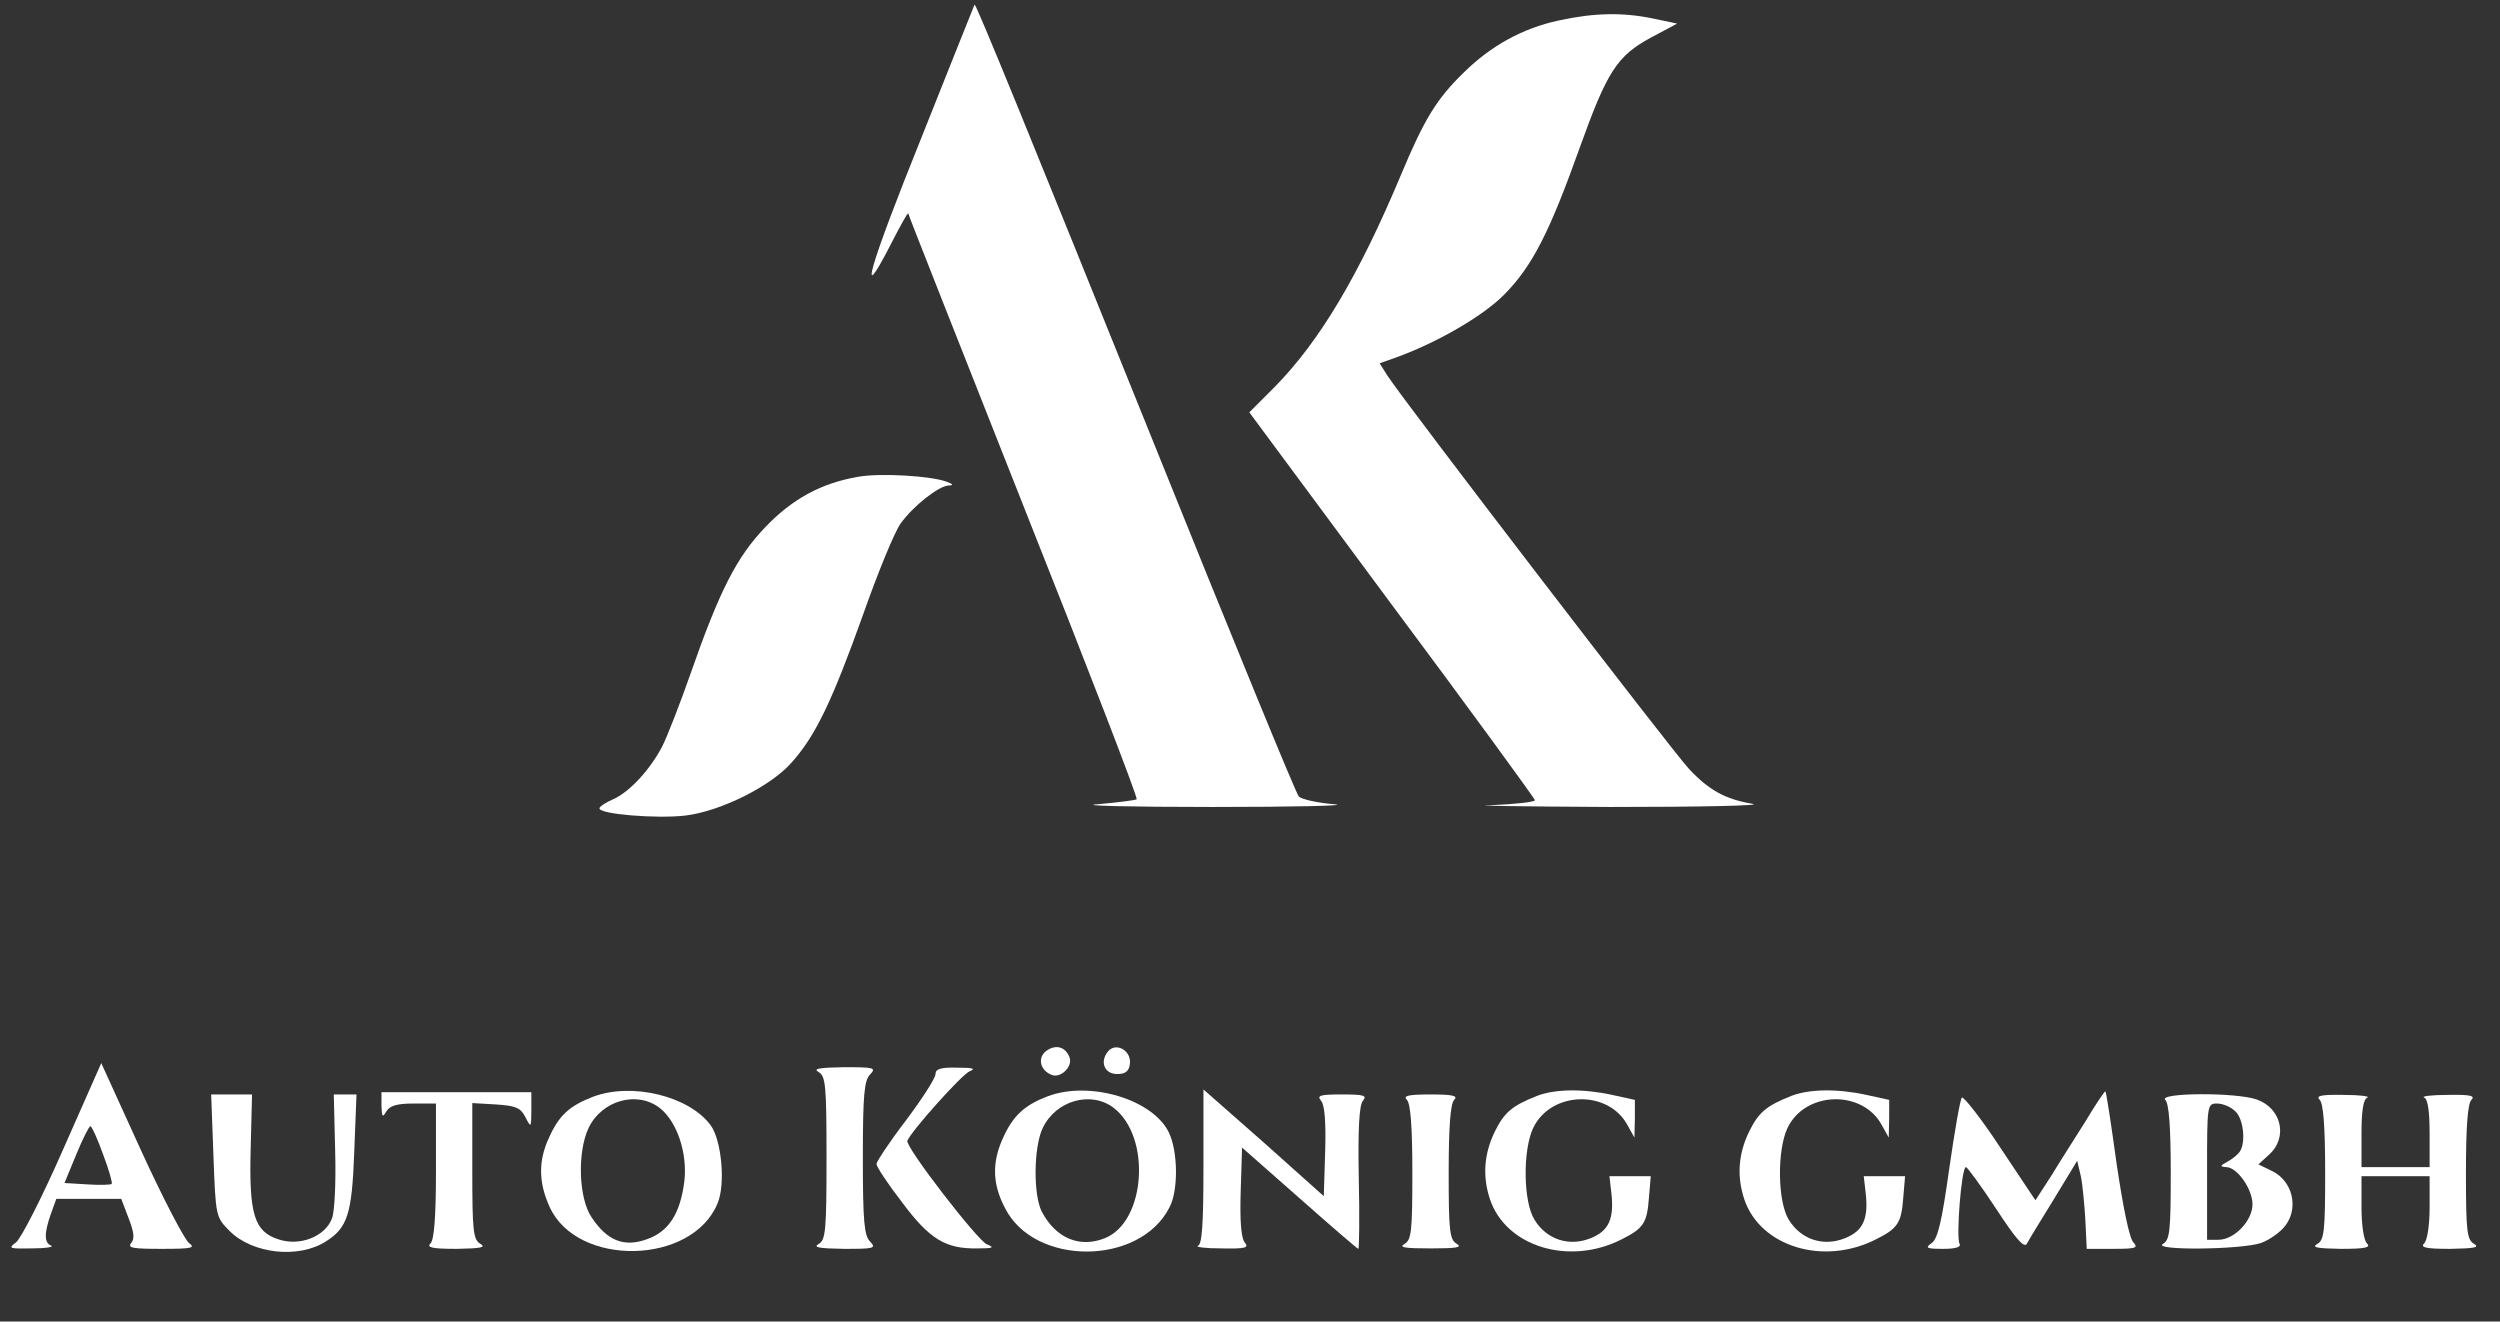 <?xml version="1.0" encoding="UTF-8"?> <svg xmlns="http://www.w3.org/2000/svg" width="734" height="388" viewBox="0 0 734 388" fill="none"><rect x="0" y="0" width="734" height="388" fill="#333333" stroke="none"/><path d="M270.534 40.396C255.067 78.796 251.601 91.063 261.467 71.863C264.267 66.396 266.534 62.263 266.667 62.663C266.667 63.063 282.001 101.73 300.534 148.663C319.201 195.596 334.134 234.263 333.734 234.663C333.467 234.93 328.267 235.596 322.267 236.13C316.267 236.53 331.467 236.93 356.001 236.93C380.534 236.93 396.667 236.53 391.734 236.13C386.801 235.73 382.134 234.663 381.334 233.863C380.534 233.063 361.734 187.196 339.467 131.863C302.134 39.196 286.667 1.33 286.134 1.33C286.134 1.33 279.067 18.93 270.534 40.396Z" fill="white"></path><path d="M457.734 5.996C447.067 8.263 437.734 13.463 429.867 21.196C421.734 29.063 418.134 35.063 411.334 51.33C398.934 80.93 387.467 100.13 374.267 113.596L366.801 121.063L408.667 177.596C431.734 208.53 450.534 234.396 450.667 234.93C450.667 235.463 444.801 236.13 437.734 236.396C430.534 236.53 446.267 236.796 472.667 236.93C499.467 236.93 518.001 236.53 514.534 235.996C506.534 234.663 501.734 231.996 495.867 225.73C491.201 220.796 412.134 117.73 407.334 110.263L405.067 106.663L409.201 105.196C421.334 100.93 435.334 92.93 441.734 86.396C449.867 78.13 454.934 68.263 463.867 43.196C471.867 20.93 474.801 16.396 484.667 11.063L492.401 6.93L485.467 5.463C476.534 3.596 468.134 3.73 457.734 5.996Z" fill="white"></path><path d="M251.867 140C241.067 141.866 232.533 146.533 224.667 154.8C216.267 163.6 211.333 173.2 202.667 198C199.6 206.8 195.867 216.266 194.533 218.933C190.933 226 184.667 232.666 180 234.666C177.867 235.6 176 236.8 176 237.333C176 239.066 192.667 240.4 201.067 239.466C211.467 238.266 226.533 230.8 232.667 223.6C239.6 215.733 244.4 205.6 253.467 180.266C257.733 168.133 262.667 156.133 264.4 153.733C268.133 148.533 275.6 142.666 278.533 142.533C280 142.533 279.867 142.133 278 141.466C273.6 139.733 258.4 138.8 251.867 140Z" fill="white"></path><path d="M307.201 308.53C304.534 310.53 305.334 314.264 308.801 315.597C311.467 316.664 315.067 313.064 314.001 310.397C312.801 307.33 310.001 306.53 307.201 308.53Z" fill="white"></path><path d="M325.331 308.669C322.798 311.736 324.265 315.336 327.998 315.336C330.398 315.336 331.465 314.536 331.731 312.403C332.265 308.536 327.731 305.869 325.331 308.669Z" fill="white"></path><path d="M18.533 337.464C12.399 351.464 6.133 363.731 4.666 364.797C2.266 366.531 2.799 366.664 9.333 366.531C13.333 366.531 15.866 366.131 15.066 365.731C12.933 364.931 12.933 362.131 14.933 356.397L16.533 351.997H26H35.599L37.733 357.597C39.333 361.731 39.599 363.597 38.533 364.931C37.333 366.397 38.933 366.664 47.466 366.664C56.4 366.664 57.466 366.397 55.466 364.931C54.133 363.864 47.733 351.597 41.333 337.597L29.733 312.131L18.533 337.464ZM30.266 338.931C32 343.464 33.066 347.331 32.8 347.597C32.533 347.864 29.333 347.997 25.599 347.731L18.933 347.331L22.399 338.931C24.266 334.397 26.133 330.664 26.533 330.664C26.933 330.664 28.666 334.397 30.266 338.931Z" fill="white"></path><path d="M240.4 314.797C242.4 315.997 242.667 318.664 242.667 339.997C242.667 361.331 242.4 363.997 240.4 365.197C238.534 366.264 240.534 366.531 247.734 366.664C256.667 366.664 257.334 366.531 255.467 364.531C253.734 362.797 253.334 358.664 253.334 339.997C253.334 321.331 253.734 317.197 255.467 315.464C257.334 313.464 256.667 313.331 247.734 313.331C240.534 313.464 238.534 313.731 240.4 314.797Z" fill="white"></path><path d="M274.665 315.335C274.665 316.535 270.799 322.535 265.999 328.935C261.199 335.201 257.332 341.068 257.332 341.735C257.332 342.535 260.665 347.601 264.799 352.935C272.932 363.868 277.599 366.668 286.932 366.535C291.599 366.535 292.132 366.268 289.732 365.335C286.932 364.135 265.732 336.668 266.399 334.935C267.465 332.135 282.399 315.468 284.665 314.535C286.665 313.735 285.599 313.468 281.065 313.468C276.132 313.335 274.665 313.868 274.665 315.335Z" fill="white"></path><path d="M112 324.664C112.133 327.997 112.267 328.264 113.467 326.264C114.4 324.664 116.533 323.997 121.333 323.997H128V343.731C128 357.331 127.467 363.997 126.4 365.064C125.2 366.264 126.8 366.664 134.133 366.664C141.067 366.531 142.8 366.264 141.067 365.197C138.933 363.997 138.667 361.464 138.667 343.864V323.864L145.6 324.264C151.467 324.664 152.8 325.197 154.267 327.997C155.867 331.197 156 331.197 156 325.997V320.664H134H112V324.664Z" fill="white"></path><path d="M174.131 321.998C167.198 324.665 164.131 327.465 161.198 333.998C157.998 340.798 158.131 347.198 161.331 354.265C169.331 372.131 203.198 371.465 210.664 353.331C213.064 347.731 211.864 334.798 208.664 330.398C202.264 321.731 185.464 317.731 174.131 321.998ZM193.731 325.331C198.798 329.331 201.864 338.531 200.931 346.798C199.731 356.265 196.398 361.598 189.864 363.865C183.198 366.265 178.264 364.265 173.731 357.465C169.864 351.865 169.464 338.265 172.798 331.198C176.664 323.065 187.064 320.131 193.731 325.331Z" fill="white"></path><path d="M307.6 321.87C300.934 324.403 297.467 327.47 294.534 334.003C291.2 341.203 291.334 347.603 295.067 354.67C303.6 371.736 334.534 371.736 343.334 354.536C346 349.603 345.867 338.136 343.2 332.536C338.534 322.803 320 317.203 307.6 321.87ZM327.067 325.336C338 333.87 336.4 358.536 324.534 363.47C317.067 366.536 310 363.603 305.867 355.736C303.334 350.803 303.467 336.803 306.134 331.203C310 323.07 320.4 320.136 327.067 325.336Z" fill="white"></path><path d="M353.334 342.397C353.334 359.331 352.934 365.331 351.734 365.731C350.8 366.131 353.867 366.531 358.534 366.531C365.6 366.664 366.8 366.397 365.467 364.797C364.4 363.597 364 358.397 364.267 349.864L364.667 336.931L381.467 351.731C390.8 359.997 398.534 366.664 398.8 366.664C399.067 366.664 399.2 357.331 398.934 345.864C398.667 331.464 399.067 324.531 400.134 323.197C401.467 321.597 400.4 321.331 394 321.331C387.6 321.331 386.534 321.597 387.867 323.197C388.934 324.397 389.334 329.597 389.067 338.131L388.667 351.197L371.067 335.464L353.334 319.864V342.397Z" fill="white"></path><path d="M451.331 321.73C443.865 324.664 441.598 326.664 438.798 332.397C435.731 338.797 435.198 345.33 437.465 352.13C442.131 365.997 460.665 371.73 476.131 363.864C482.531 360.664 483.598 359.064 484.131 351.597L484.665 345.33H478.665H472.531L473.065 349.997C473.998 357.73 472.398 361.33 467.198 363.464C460.798 366.13 454.131 363.997 450.531 358.13C447.198 352.797 447.065 337.73 450.131 331.197C455.331 320.264 472.265 319.864 477.865 330.397L479.865 333.997L479.998 328.397V322.93L473.331 321.464C464.798 319.597 456.531 319.73 451.331 321.73Z" fill="white"></path><path d="M525.999 321.73C518.533 324.664 516.266 326.664 513.466 332.397C510.399 338.797 509.866 345.33 512.133 352.13C516.799 365.997 535.333 371.73 550.799 363.864C557.199 360.664 558.266 359.064 558.799 351.597L559.333 345.33H553.333H547.199L547.733 349.997C548.666 357.73 547.066 361.33 541.866 363.464C535.466 366.13 528.799 363.997 525.199 358.13C521.866 352.797 521.733 337.73 524.799 331.197C529.999 320.264 546.933 319.864 552.533 330.397L554.533 333.997L554.666 328.397V322.93L547.999 321.464C539.466 319.597 531.199 319.73 525.999 321.73Z" fill="white"></path><path d="M612.398 329.064C609.331 333.997 604.665 341.197 602.265 345.197L597.598 352.397L587.198 336.797C581.598 328.264 576.398 321.731 575.998 322.264C575.465 322.931 573.865 332.264 572.265 343.331C570.131 358.664 568.931 363.597 567.198 364.931C565.065 366.397 565.598 366.664 570.531 366.664C574.131 366.664 575.865 366.131 575.331 365.197C574.265 363.464 575.865 342.664 577.198 342.664C577.598 342.664 581.598 348.131 585.998 354.797C591.731 363.597 594.265 366.531 595.065 365.197C595.598 364.131 599.198 358.264 603.065 351.997L609.865 340.797L610.931 345.331C611.465 347.864 611.998 353.731 612.265 358.264L612.665 366.664H620.398C627.065 366.664 627.865 366.397 626.398 364.797C625.198 363.731 623.331 354.397 621.465 341.864C619.865 330.264 618.398 320.531 618.131 320.397C617.998 320.264 615.331 324.131 612.398 329.064Z" fill="white"></path><path d="M62.667 339.333C63.333 357.199 63.333 357.333 67.467 361.466C74.133 368.133 87.6 369.599 95.6 364.533C102 360.533 103.333 356.533 104 338.399L104.667 321.333H101.333H98L98.4 337.733C98.667 346.933 98.267 355.733 97.467 357.733C95.467 363.066 88 365.999 81.733 363.866C74.667 361.599 73.067 356.533 73.6 337.199L74 321.333H68H62L62.667 339.333Z" fill="white"></path><path d="M413.068 322.931C414.134 323.998 414.668 330.665 414.668 344.265C414.668 361.465 414.401 363.998 412.401 365.198C410.534 366.265 412.534 366.531 420.001 366.531C427.468 366.531 429.468 366.265 427.734 365.198C425.601 363.998 425.334 361.465 425.334 344.265C425.334 330.665 425.868 323.998 426.934 322.931C428.134 321.731 426.668 321.331 420.001 321.331C413.334 321.331 411.868 321.731 413.068 322.931Z" fill="white"></path><path d="M635.732 322.93C636.798 323.997 637.332 330.664 637.332 344.264C637.332 361.464 637.065 363.997 635.065 365.197C631.598 367.197 658.132 366.93 663.865 364.93C666.398 363.997 669.598 361.73 671.065 359.73C674.932 354.53 673.065 346.797 667.198 343.864L663.065 341.864L666.132 339.064C671.865 333.997 669.865 325.33 662.532 322.797C656.398 320.664 633.598 320.797 635.732 322.93ZM656.265 326.264C658.665 328.397 659.465 335.33 657.598 338.13C657.065 338.93 655.465 340.264 653.998 341.064C651.732 342.264 651.732 342.53 653.598 342.664C656.798 342.664 661.332 349.064 661.332 353.597C661.332 358.397 655.998 363.997 651.332 363.997H647.998V343.997C647.998 324.397 647.998 323.997 650.932 323.997C652.532 323.997 654.932 324.93 656.265 326.264Z" fill="white"></path><path d="M681.068 322.931C682.135 323.997 682.668 330.664 682.668 344.264C682.668 361.464 682.401 363.997 680.401 365.197C678.535 366.264 680.268 366.531 687.335 366.664C694.535 366.664 696.135 366.264 694.935 365.064C694.001 364.131 693.335 359.731 693.335 354.397V345.331H703.335H713.335V354.397C713.335 359.731 712.668 364.131 711.735 365.064C710.535 366.264 712.135 366.664 719.468 366.664C726.401 366.531 728.135 366.264 726.401 365.197C724.268 363.997 724.001 361.464 724.001 344.264C724.001 330.664 724.535 323.997 725.601 322.931C726.801 321.731 725.335 321.331 718.668 321.464C713.868 321.464 710.801 321.864 711.735 322.264C712.801 322.664 713.335 326.131 713.335 332.797V342.664H703.335H693.335V332.797C693.335 326.131 693.868 322.664 695.068 322.264C695.868 321.864 692.801 321.464 688.135 321.464C681.335 321.331 679.868 321.731 681.068 322.931Z" fill="white"></path></svg> 